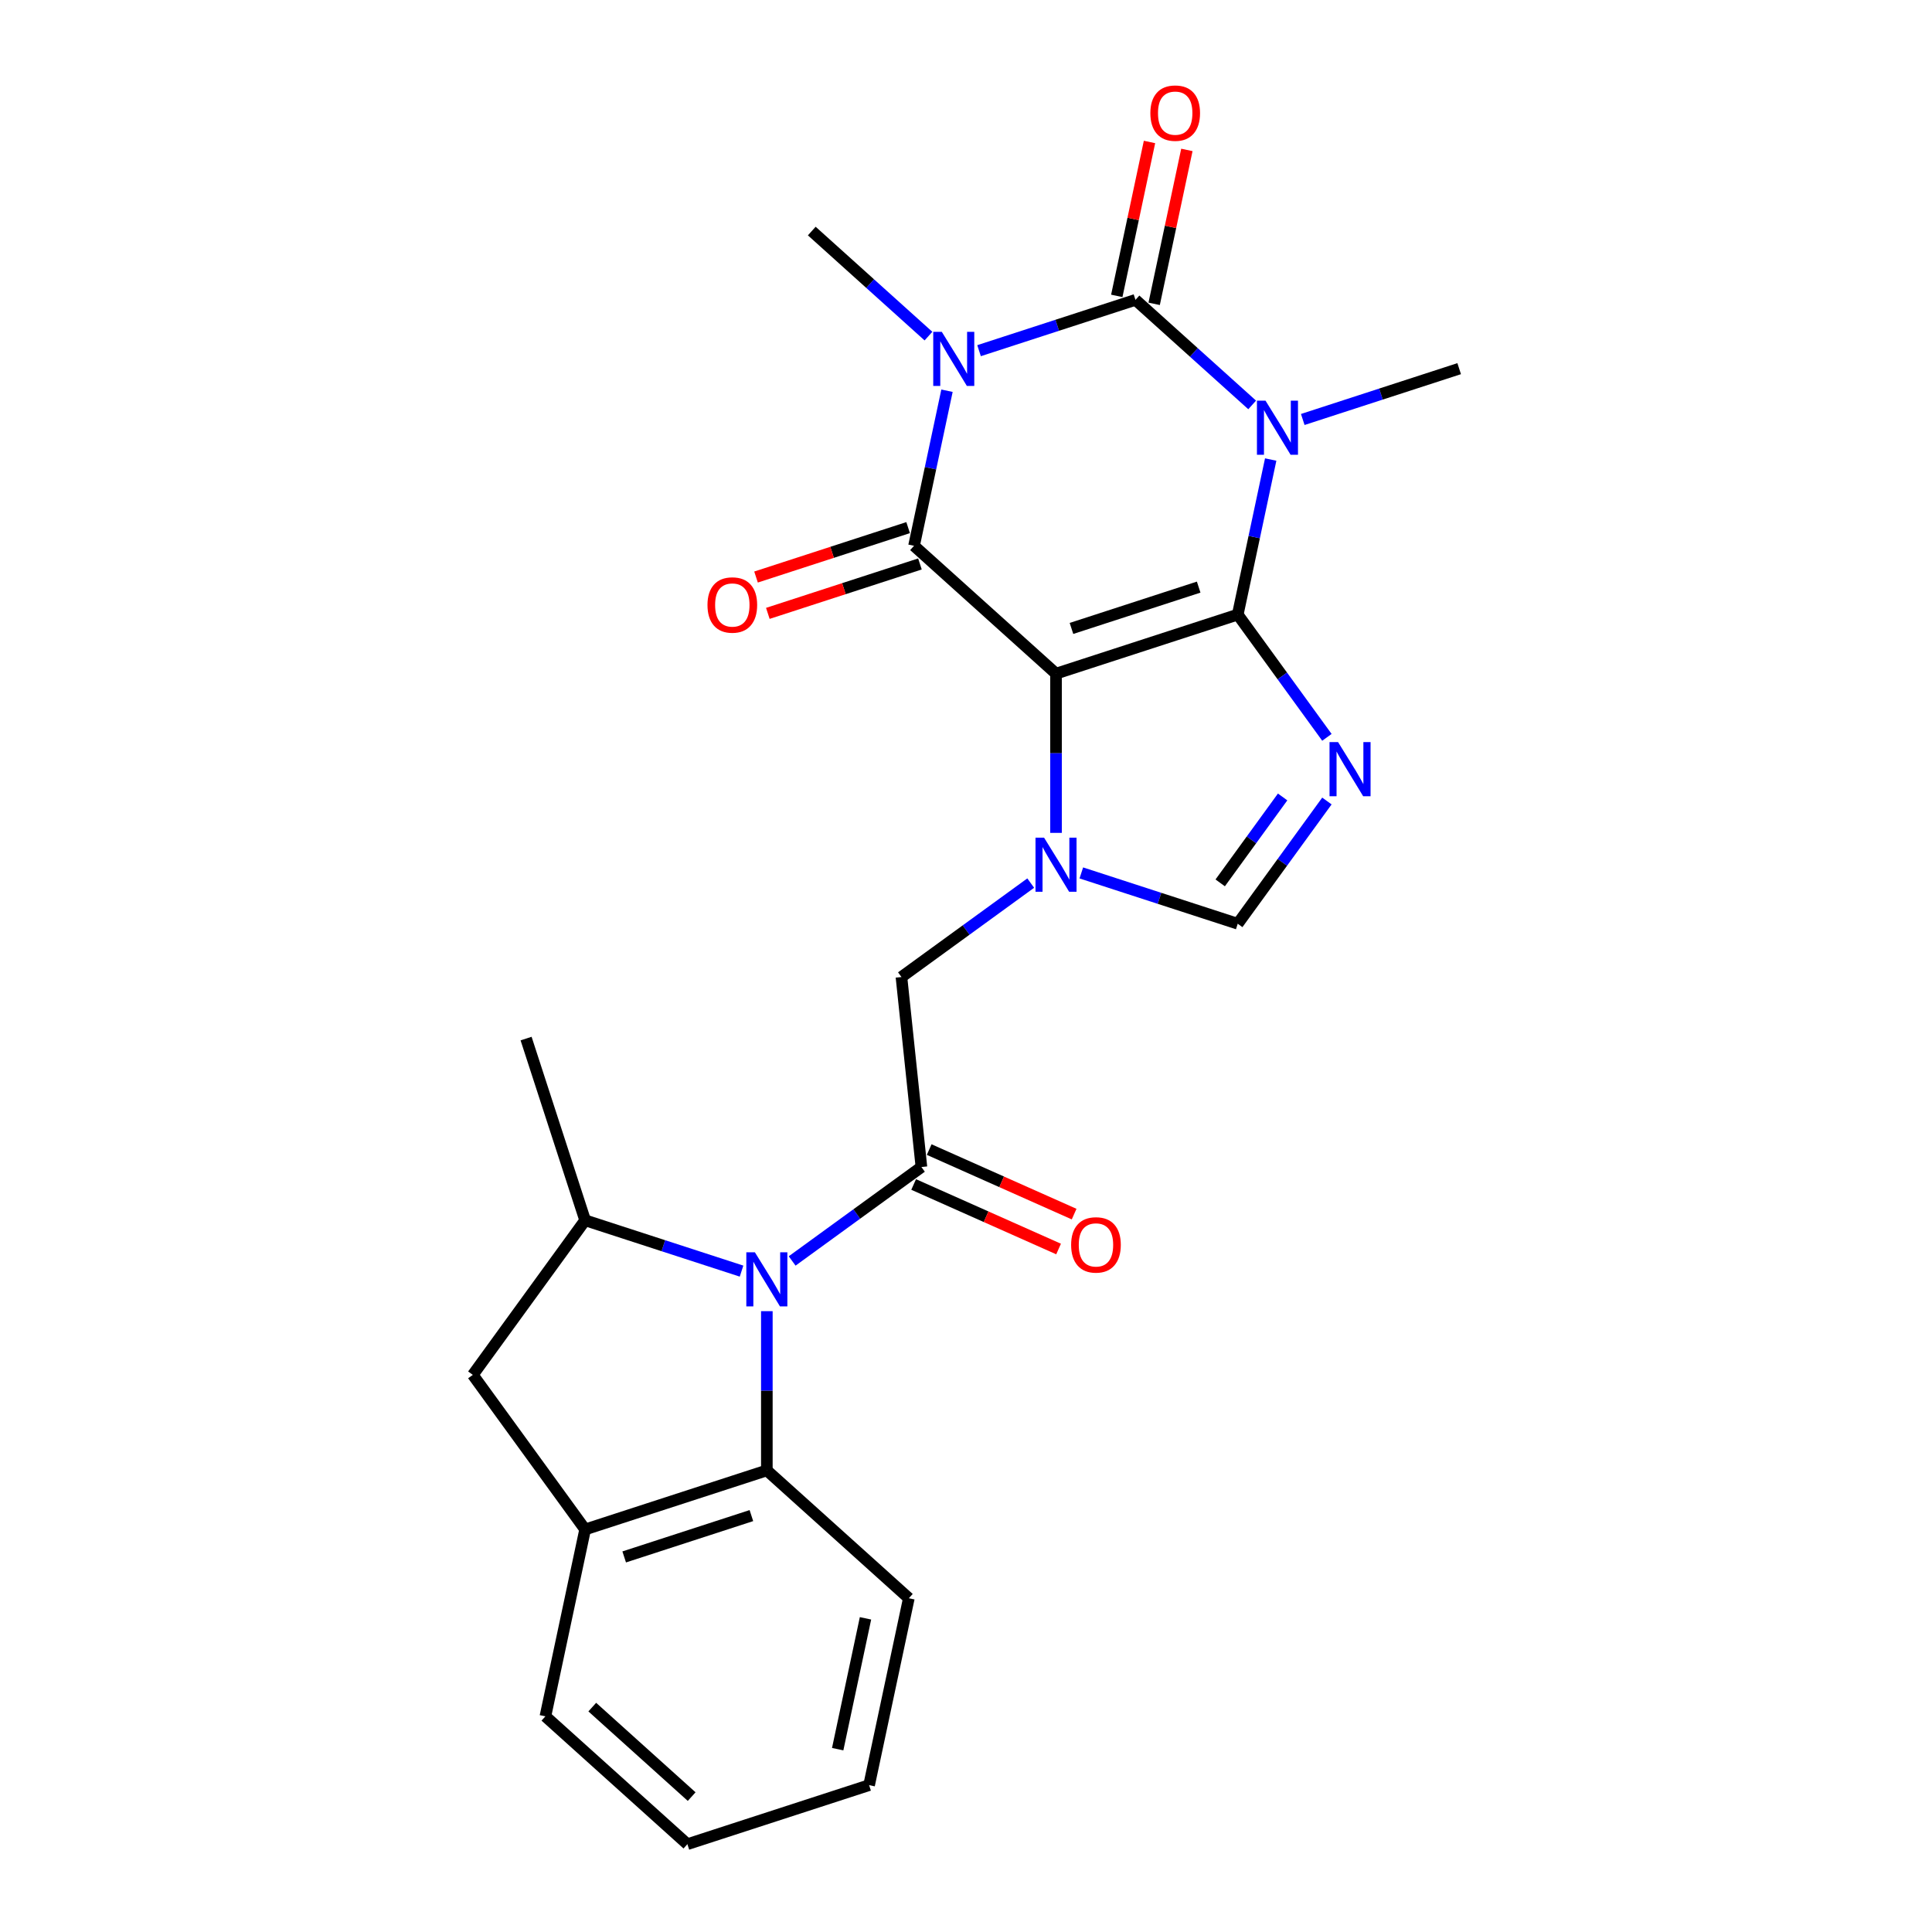 <?xml version='1.0' encoding='iso-8859-1'?>
<svg version='1.1' baseProfile='full'
              xmlns='http://www.w3.org/2000/svg'
                      xmlns:rdkit='http://www.rdkit.org/xml'
                      xmlns:xlink='http://www.w3.org/1999/xlink'
                  xml:space='preserve'
width='1000px' height='1000px' viewBox='0 0 1000 1000'>
<!-- END OF HEADER -->
<rect style='opacity:1.0;fill:#FFFFFF;stroke:none' width='1000' height='1000' x='0' y='0'> </rect>
<path class='bond-0' d='M 640.651,318.113 L 546.596,348.673' style='fill:none;fill-rule:evenodd;stroke:#000000;stroke-width:6px;stroke-linecap:butt;stroke-linejoin:miter;stroke-opacity:1' />
<path class='bond-0' d='M 620.431,303.886 L 554.592,325.278' style='fill:none;fill-rule:evenodd;stroke:#000000;stroke-width:6px;stroke-linecap:butt;stroke-linejoin:miter;stroke-opacity:1' />
<path class='bond-1' d='M 640.651,318.113 L 649.181,277.984' style='fill:none;fill-rule:evenodd;stroke:#000000;stroke-width:6px;stroke-linecap:butt;stroke-linejoin:miter;stroke-opacity:1' />
<path class='bond-1' d='M 649.181,277.984 L 657.71,237.854' style='fill:none;fill-rule:evenodd;stroke:#0000FF;stroke-width:6px;stroke-linecap:butt;stroke-linejoin:miter;stroke-opacity:1' />
<path class='bond-6' d='M 640.651,318.113 L 663.73,349.879' style='fill:none;fill-rule:evenodd;stroke:#000000;stroke-width:6px;stroke-linecap:butt;stroke-linejoin:miter;stroke-opacity:1' />
<path class='bond-6' d='M 663.73,349.879 L 686.81,381.645' style='fill:none;fill-rule:evenodd;stroke:#0000FF;stroke-width:6px;stroke-linecap:butt;stroke-linejoin:miter;stroke-opacity:1' />
<path class='bond-4' d='M 546.596,348.673 L 473.102,282.499' style='fill:none;fill-rule:evenodd;stroke:#000000;stroke-width:6px;stroke-linecap:butt;stroke-linejoin:miter;stroke-opacity:1' />
<path class='bond-5' d='M 546.596,348.673 L 546.596,389.883' style='fill:none;fill-rule:evenodd;stroke:#000000;stroke-width:6px;stroke-linecap:butt;stroke-linejoin:miter;stroke-opacity:1' />
<path class='bond-5' d='M 546.596,389.883 L 546.596,431.093' style='fill:none;fill-rule:evenodd;stroke:#0000FF;stroke-width:6px;stroke-linecap:butt;stroke-linejoin:miter;stroke-opacity:1' />
<path class='bond-3' d='M 648.119,209.589 L 617.919,182.397' style='fill:none;fill-rule:evenodd;stroke:#0000FF;stroke-width:6px;stroke-linecap:butt;stroke-linejoin:miter;stroke-opacity:1' />
<path class='bond-3' d='M 617.919,182.397 L 587.719,155.204' style='fill:none;fill-rule:evenodd;stroke:#000000;stroke-width:6px;stroke-linecap:butt;stroke-linejoin:miter;stroke-opacity:1' />
<path class='bond-18' d='M 674.306,217.124 L 714.787,203.971' style='fill:none;fill-rule:evenodd;stroke:#0000FF;stroke-width:6px;stroke-linecap:butt;stroke-linejoin:miter;stroke-opacity:1' />
<path class='bond-18' d='M 714.787,203.971 L 755.268,190.818' style='fill:none;fill-rule:evenodd;stroke:#000000;stroke-width:6px;stroke-linecap:butt;stroke-linejoin:miter;stroke-opacity:1' />
<path class='bond-2' d='M 506.757,181.51 L 547.238,168.357' style='fill:none;fill-rule:evenodd;stroke:#0000FF;stroke-width:6px;stroke-linecap:butt;stroke-linejoin:miter;stroke-opacity:1' />
<path class='bond-2' d='M 547.238,168.357 L 587.719,155.204' style='fill:none;fill-rule:evenodd;stroke:#000000;stroke-width:6px;stroke-linecap:butt;stroke-linejoin:miter;stroke-opacity:1' />
<path class='bond-19' d='M 480.57,173.975 L 450.37,146.783' style='fill:none;fill-rule:evenodd;stroke:#0000FF;stroke-width:6px;stroke-linecap:butt;stroke-linejoin:miter;stroke-opacity:1' />
<path class='bond-19' d='M 450.37,146.783 L 420.17,119.591' style='fill:none;fill-rule:evenodd;stroke:#000000;stroke-width:6px;stroke-linecap:butt;stroke-linejoin:miter;stroke-opacity:1' />
<path class='bond-26' d='M 490.162,202.241 L 481.632,242.37' style='fill:none;fill-rule:evenodd;stroke:#0000FF;stroke-width:6px;stroke-linecap:butt;stroke-linejoin:miter;stroke-opacity:1' />
<path class='bond-26' d='M 481.632,242.37 L 473.102,282.499' style='fill:none;fill-rule:evenodd;stroke:#000000;stroke-width:6px;stroke-linecap:butt;stroke-linejoin:miter;stroke-opacity:1' />
<path class='bond-15' d='M 597.392,157.261 L 605.859,117.428' style='fill:none;fill-rule:evenodd;stroke:#000000;stroke-width:6px;stroke-linecap:butt;stroke-linejoin:miter;stroke-opacity:1' />
<path class='bond-15' d='M 605.859,117.428 L 614.326,77.596' style='fill:none;fill-rule:evenodd;stroke:#FF0000;stroke-width:6px;stroke-linecap:butt;stroke-linejoin:miter;stroke-opacity:1' />
<path class='bond-15' d='M 578.045,153.148 L 586.512,113.316' style='fill:none;fill-rule:evenodd;stroke:#000000;stroke-width:6px;stroke-linecap:butt;stroke-linejoin:miter;stroke-opacity:1' />
<path class='bond-15' d='M 586.512,113.316 L 594.979,73.483' style='fill:none;fill-rule:evenodd;stroke:#FF0000;stroke-width:6px;stroke-linecap:butt;stroke-linejoin:miter;stroke-opacity:1' />
<path class='bond-16' d='M 470.046,273.094 L 430.683,285.884' style='fill:none;fill-rule:evenodd;stroke:#000000;stroke-width:6px;stroke-linecap:butt;stroke-linejoin:miter;stroke-opacity:1' />
<path class='bond-16' d='M 430.683,285.884 L 391.32,298.674' style='fill:none;fill-rule:evenodd;stroke:#FF0000;stroke-width:6px;stroke-linecap:butt;stroke-linejoin:miter;stroke-opacity:1' />
<path class='bond-16' d='M 476.158,291.905 L 436.795,304.695' style='fill:none;fill-rule:evenodd;stroke:#000000;stroke-width:6px;stroke-linecap:butt;stroke-linejoin:miter;stroke-opacity:1' />
<path class='bond-16' d='M 436.795,304.695 L 397.432,317.485' style='fill:none;fill-rule:evenodd;stroke:#FF0000;stroke-width:6px;stroke-linecap:butt;stroke-linejoin:miter;stroke-opacity:1' />
<path class='bond-12' d='M 533.502,457.082 L 500.045,481.39' style='fill:none;fill-rule:evenodd;stroke:#0000FF;stroke-width:6px;stroke-linecap:butt;stroke-linejoin:miter;stroke-opacity:1' />
<path class='bond-12' d='M 500.045,481.39 L 466.588,505.698' style='fill:none;fill-rule:evenodd;stroke:#000000;stroke-width:6px;stroke-linecap:butt;stroke-linejoin:miter;stroke-opacity:1' />
<path class='bond-25' d='M 559.689,451.823 L 600.17,464.976' style='fill:none;fill-rule:evenodd;stroke:#0000FF;stroke-width:6px;stroke-linecap:butt;stroke-linejoin:miter;stroke-opacity:1' />
<path class='bond-25' d='M 600.17,464.976 L 640.651,478.129' style='fill:none;fill-rule:evenodd;stroke:#000000;stroke-width:6px;stroke-linecap:butt;stroke-linejoin:miter;stroke-opacity:1' />
<path class='bond-9' d='M 686.81,414.597 L 663.73,446.363' style='fill:none;fill-rule:evenodd;stroke:#0000FF;stroke-width:6px;stroke-linecap:butt;stroke-linejoin:miter;stroke-opacity:1' />
<path class='bond-9' d='M 663.73,446.363 L 640.651,478.129' style='fill:none;fill-rule:evenodd;stroke:#000000;stroke-width:6px;stroke-linecap:butt;stroke-linejoin:miter;stroke-opacity:1' />
<path class='bond-9' d='M 663.884,412.501 L 647.729,434.737' style='fill:none;fill-rule:evenodd;stroke:#0000FF;stroke-width:6px;stroke-linecap:butt;stroke-linejoin:miter;stroke-opacity:1' />
<path class='bond-9' d='M 647.729,434.737 L 631.573,456.973' style='fill:none;fill-rule:evenodd;stroke:#000000;stroke-width:6px;stroke-linecap:butt;stroke-linejoin:miter;stroke-opacity:1' />
<path class='bond-7' d='M 410.011,652.668 L 443.468,628.36' style='fill:none;fill-rule:evenodd;stroke:#0000FF;stroke-width:6px;stroke-linecap:butt;stroke-linejoin:miter;stroke-opacity:1' />
<path class='bond-7' d='M 443.468,628.36 L 476.925,604.052' style='fill:none;fill-rule:evenodd;stroke:#000000;stroke-width:6px;stroke-linecap:butt;stroke-linejoin:miter;stroke-opacity:1' />
<path class='bond-10' d='M 383.823,657.927 L 343.342,644.774' style='fill:none;fill-rule:evenodd;stroke:#0000FF;stroke-width:6px;stroke-linecap:butt;stroke-linejoin:miter;stroke-opacity:1' />
<path class='bond-10' d='M 343.342,644.774 L 302.862,631.621' style='fill:none;fill-rule:evenodd;stroke:#000000;stroke-width:6px;stroke-linecap:butt;stroke-linejoin:miter;stroke-opacity:1' />
<path class='bond-11' d='M 396.917,678.657 L 396.917,719.867' style='fill:none;fill-rule:evenodd;stroke:#0000FF;stroke-width:6px;stroke-linecap:butt;stroke-linejoin:miter;stroke-opacity:1' />
<path class='bond-11' d='M 396.917,719.867 L 396.917,761.077' style='fill:none;fill-rule:evenodd;stroke:#000000;stroke-width:6px;stroke-linecap:butt;stroke-linejoin:miter;stroke-opacity:1' />
<path class='bond-8' d='M 476.925,604.052 L 466.588,505.698' style='fill:none;fill-rule:evenodd;stroke:#000000;stroke-width:6px;stroke-linecap:butt;stroke-linejoin:miter;stroke-opacity:1' />
<path class='bond-17' d='M 472.903,613.086 L 510.411,629.786' style='fill:none;fill-rule:evenodd;stroke:#000000;stroke-width:6px;stroke-linecap:butt;stroke-linejoin:miter;stroke-opacity:1' />
<path class='bond-17' d='M 510.411,629.786 L 547.919,646.486' style='fill:none;fill-rule:evenodd;stroke:#FF0000;stroke-width:6px;stroke-linecap:butt;stroke-linejoin:miter;stroke-opacity:1' />
<path class='bond-17' d='M 480.947,595.017 L 518.456,611.717' style='fill:none;fill-rule:evenodd;stroke:#000000;stroke-width:6px;stroke-linecap:butt;stroke-linejoin:miter;stroke-opacity:1' />
<path class='bond-17' d='M 518.456,611.717 L 555.964,628.417' style='fill:none;fill-rule:evenodd;stroke:#FF0000;stroke-width:6px;stroke-linecap:butt;stroke-linejoin:miter;stroke-opacity:1' />
<path class='bond-14' d='M 302.862,631.621 L 244.732,711.629' style='fill:none;fill-rule:evenodd;stroke:#000000;stroke-width:6px;stroke-linecap:butt;stroke-linejoin:miter;stroke-opacity:1' />
<path class='bond-20' d='M 302.862,631.621 L 272.301,537.566' style='fill:none;fill-rule:evenodd;stroke:#000000;stroke-width:6px;stroke-linecap:butt;stroke-linejoin:miter;stroke-opacity:1' />
<path class='bond-13' d='M 396.917,761.077 L 302.862,791.637' style='fill:none;fill-rule:evenodd;stroke:#000000;stroke-width:6px;stroke-linecap:butt;stroke-linejoin:miter;stroke-opacity:1' />
<path class='bond-13' d='M 388.921,784.472 L 323.082,805.864' style='fill:none;fill-rule:evenodd;stroke:#000000;stroke-width:6px;stroke-linecap:butt;stroke-linejoin:miter;stroke-opacity:1' />
<path class='bond-21' d='M 396.917,761.077 L 470.411,827.251' style='fill:none;fill-rule:evenodd;stroke:#000000;stroke-width:6px;stroke-linecap:butt;stroke-linejoin:miter;stroke-opacity:1' />
<path class='bond-22' d='M 302.862,791.637 L 282.3,888.371' style='fill:none;fill-rule:evenodd;stroke:#000000;stroke-width:6px;stroke-linecap:butt;stroke-linejoin:miter;stroke-opacity:1' />
<path class='bond-27' d='M 302.862,791.637 L 244.732,711.629' style='fill:none;fill-rule:evenodd;stroke:#000000;stroke-width:6px;stroke-linecap:butt;stroke-linejoin:miter;stroke-opacity:1' />
<path class='bond-23' d='M 470.411,827.251 L 449.849,923.985' style='fill:none;fill-rule:evenodd;stroke:#000000;stroke-width:6px;stroke-linecap:butt;stroke-linejoin:miter;stroke-opacity:1' />
<path class='bond-23' d='M 447.979,837.649 L 433.586,905.363' style='fill:none;fill-rule:evenodd;stroke:#000000;stroke-width:6px;stroke-linecap:butt;stroke-linejoin:miter;stroke-opacity:1' />
<path class='bond-28' d='M 282.3,888.371 L 355.794,954.545' style='fill:none;fill-rule:evenodd;stroke:#000000;stroke-width:6px;stroke-linecap:butt;stroke-linejoin:miter;stroke-opacity:1' />
<path class='bond-28' d='M 306.559,883.599 L 358.005,929.921' style='fill:none;fill-rule:evenodd;stroke:#000000;stroke-width:6px;stroke-linecap:butt;stroke-linejoin:miter;stroke-opacity:1' />
<path class='bond-24' d='M 449.849,923.985 L 355.794,954.545' style='fill:none;fill-rule:evenodd;stroke:#000000;stroke-width:6px;stroke-linecap:butt;stroke-linejoin:miter;stroke-opacity:1' />
<path  class='atom-2' d='M 655.022 207.375
L 664.199 222.209
Q 665.109 223.673, 666.573 226.323
Q 668.036 228.974, 668.115 229.132
L 668.115 207.375
L 671.834 207.375
L 671.834 235.382
L 667.997 235.382
L 658.147 219.163
Q 657 217.264, 655.773 215.089
Q 654.586 212.913, 654.23 212.241
L 654.23 235.382
L 650.591 235.382
L 650.591 207.375
L 655.022 207.375
' fill='#0000FF'/>
<path  class='atom-3' d='M 487.473 171.761
L 496.65 186.596
Q 497.56 188.059, 499.024 190.71
Q 500.487 193.36, 500.566 193.518
L 500.566 171.761
L 504.285 171.761
L 504.285 199.768
L 500.448 199.768
L 490.598 183.55
Q 489.451 181.651, 488.224 179.475
Q 487.038 177.299, 486.682 176.627
L 486.682 199.768
L 483.042 199.768
L 483.042 171.761
L 487.473 171.761
' fill='#0000FF'/>
<path  class='atom-6' d='M 540.405 433.565
L 549.582 448.4
Q 550.492 449.863, 551.956 452.514
Q 553.42 455.164, 553.499 455.322
L 553.499 433.565
L 557.217 433.565
L 557.217 461.572
L 553.38 461.572
L 543.53 445.354
Q 542.383 443.455, 541.156 441.279
Q 539.97 439.103, 539.614 438.431
L 539.614 461.572
L 535.974 461.572
L 535.974 433.565
L 540.405 433.565
' fill='#0000FF'/>
<path  class='atom-7' d='M 692.589 384.117
L 701.767 398.952
Q 702.677 400.415, 704.14 403.066
Q 705.604 405.716, 705.683 405.874
L 705.683 384.117
L 709.402 384.117
L 709.402 412.125
L 705.564 412.125
L 695.714 395.906
Q 694.567 394.007, 693.341 391.831
Q 692.154 389.656, 691.798 388.983
L 691.798 412.125
L 688.159 412.125
L 688.159 384.117
L 692.589 384.117
' fill='#0000FF'/>
<path  class='atom-8' d='M 390.726 648.178
L 399.903 663.012
Q 400.813 664.476, 402.277 667.126
Q 403.741 669.776, 403.82 669.935
L 403.82 648.178
L 407.538 648.178
L 407.538 676.185
L 403.701 676.185
L 393.851 659.966
Q 392.704 658.067, 391.478 655.891
Q 390.291 653.716, 389.935 653.043
L 389.935 676.185
L 386.295 676.185
L 386.295 648.178
L 390.726 648.178
' fill='#0000FF'/>
<path  class='atom-16' d='M 595.424 58.549
Q 595.424 51.824, 598.747 48.066
Q 602.07 44.308, 608.28 44.308
Q 614.491 44.308, 617.814 48.066
Q 621.137 51.824, 621.137 58.549
Q 621.137 65.353, 617.774 69.23
Q 614.412 73.067, 608.28 73.067
Q 602.109 73.067, 598.747 69.23
Q 595.424 65.393, 595.424 58.549
M 608.28 69.902
Q 612.553 69.902, 614.847 67.054
Q 617.181 64.166, 617.181 58.549
Q 617.181 53.051, 614.847 50.282
Q 612.553 47.473, 608.28 47.473
Q 604.008 47.473, 601.674 50.242
Q 599.38 53.011, 599.38 58.549
Q 599.38 64.206, 601.674 67.054
Q 604.008 69.902, 608.28 69.902
' fill='#FF0000'/>
<path  class='atom-17' d='M 366.19 313.139
Q 366.19 306.414, 369.513 302.656
Q 372.836 298.898, 379.047 298.898
Q 385.257 298.898, 388.58 302.656
Q 391.903 306.414, 391.903 313.139
Q 391.903 319.943, 388.541 323.82
Q 385.178 327.657, 379.047 327.657
Q 372.876 327.657, 369.513 323.82
Q 366.19 319.982, 366.19 313.139
M 379.047 324.492
Q 383.319 324.492, 385.614 321.644
Q 387.947 318.756, 387.947 313.139
Q 387.947 307.64, 385.614 304.871
Q 383.319 302.062, 379.047 302.062
Q 374.775 302.062, 372.441 304.832
Q 370.146 307.601, 370.146 313.139
Q 370.146 318.796, 372.441 321.644
Q 374.775 324.492, 379.047 324.492
' fill='#FF0000'/>
<path  class='atom-18' d='M 554.414 644.355
Q 554.414 637.63, 557.737 633.872
Q 561.06 630.114, 567.271 630.114
Q 573.481 630.114, 576.804 633.872
Q 580.127 637.63, 580.127 644.355
Q 580.127 651.159, 576.764 655.036
Q 573.402 658.873, 567.271 658.873
Q 561.099 658.873, 557.737 655.036
Q 554.414 651.199, 554.414 644.355
M 567.271 655.709
Q 571.543 655.709, 573.837 652.86
Q 576.171 649.973, 576.171 644.355
Q 576.171 638.857, 573.837 636.088
Q 571.543 633.279, 567.271 633.279
Q 562.998 633.279, 560.664 636.048
Q 558.37 638.817, 558.37 644.355
Q 558.37 650.012, 560.664 652.86
Q 562.998 655.709, 567.271 655.709
' fill='#FF0000'/>
</svg>
